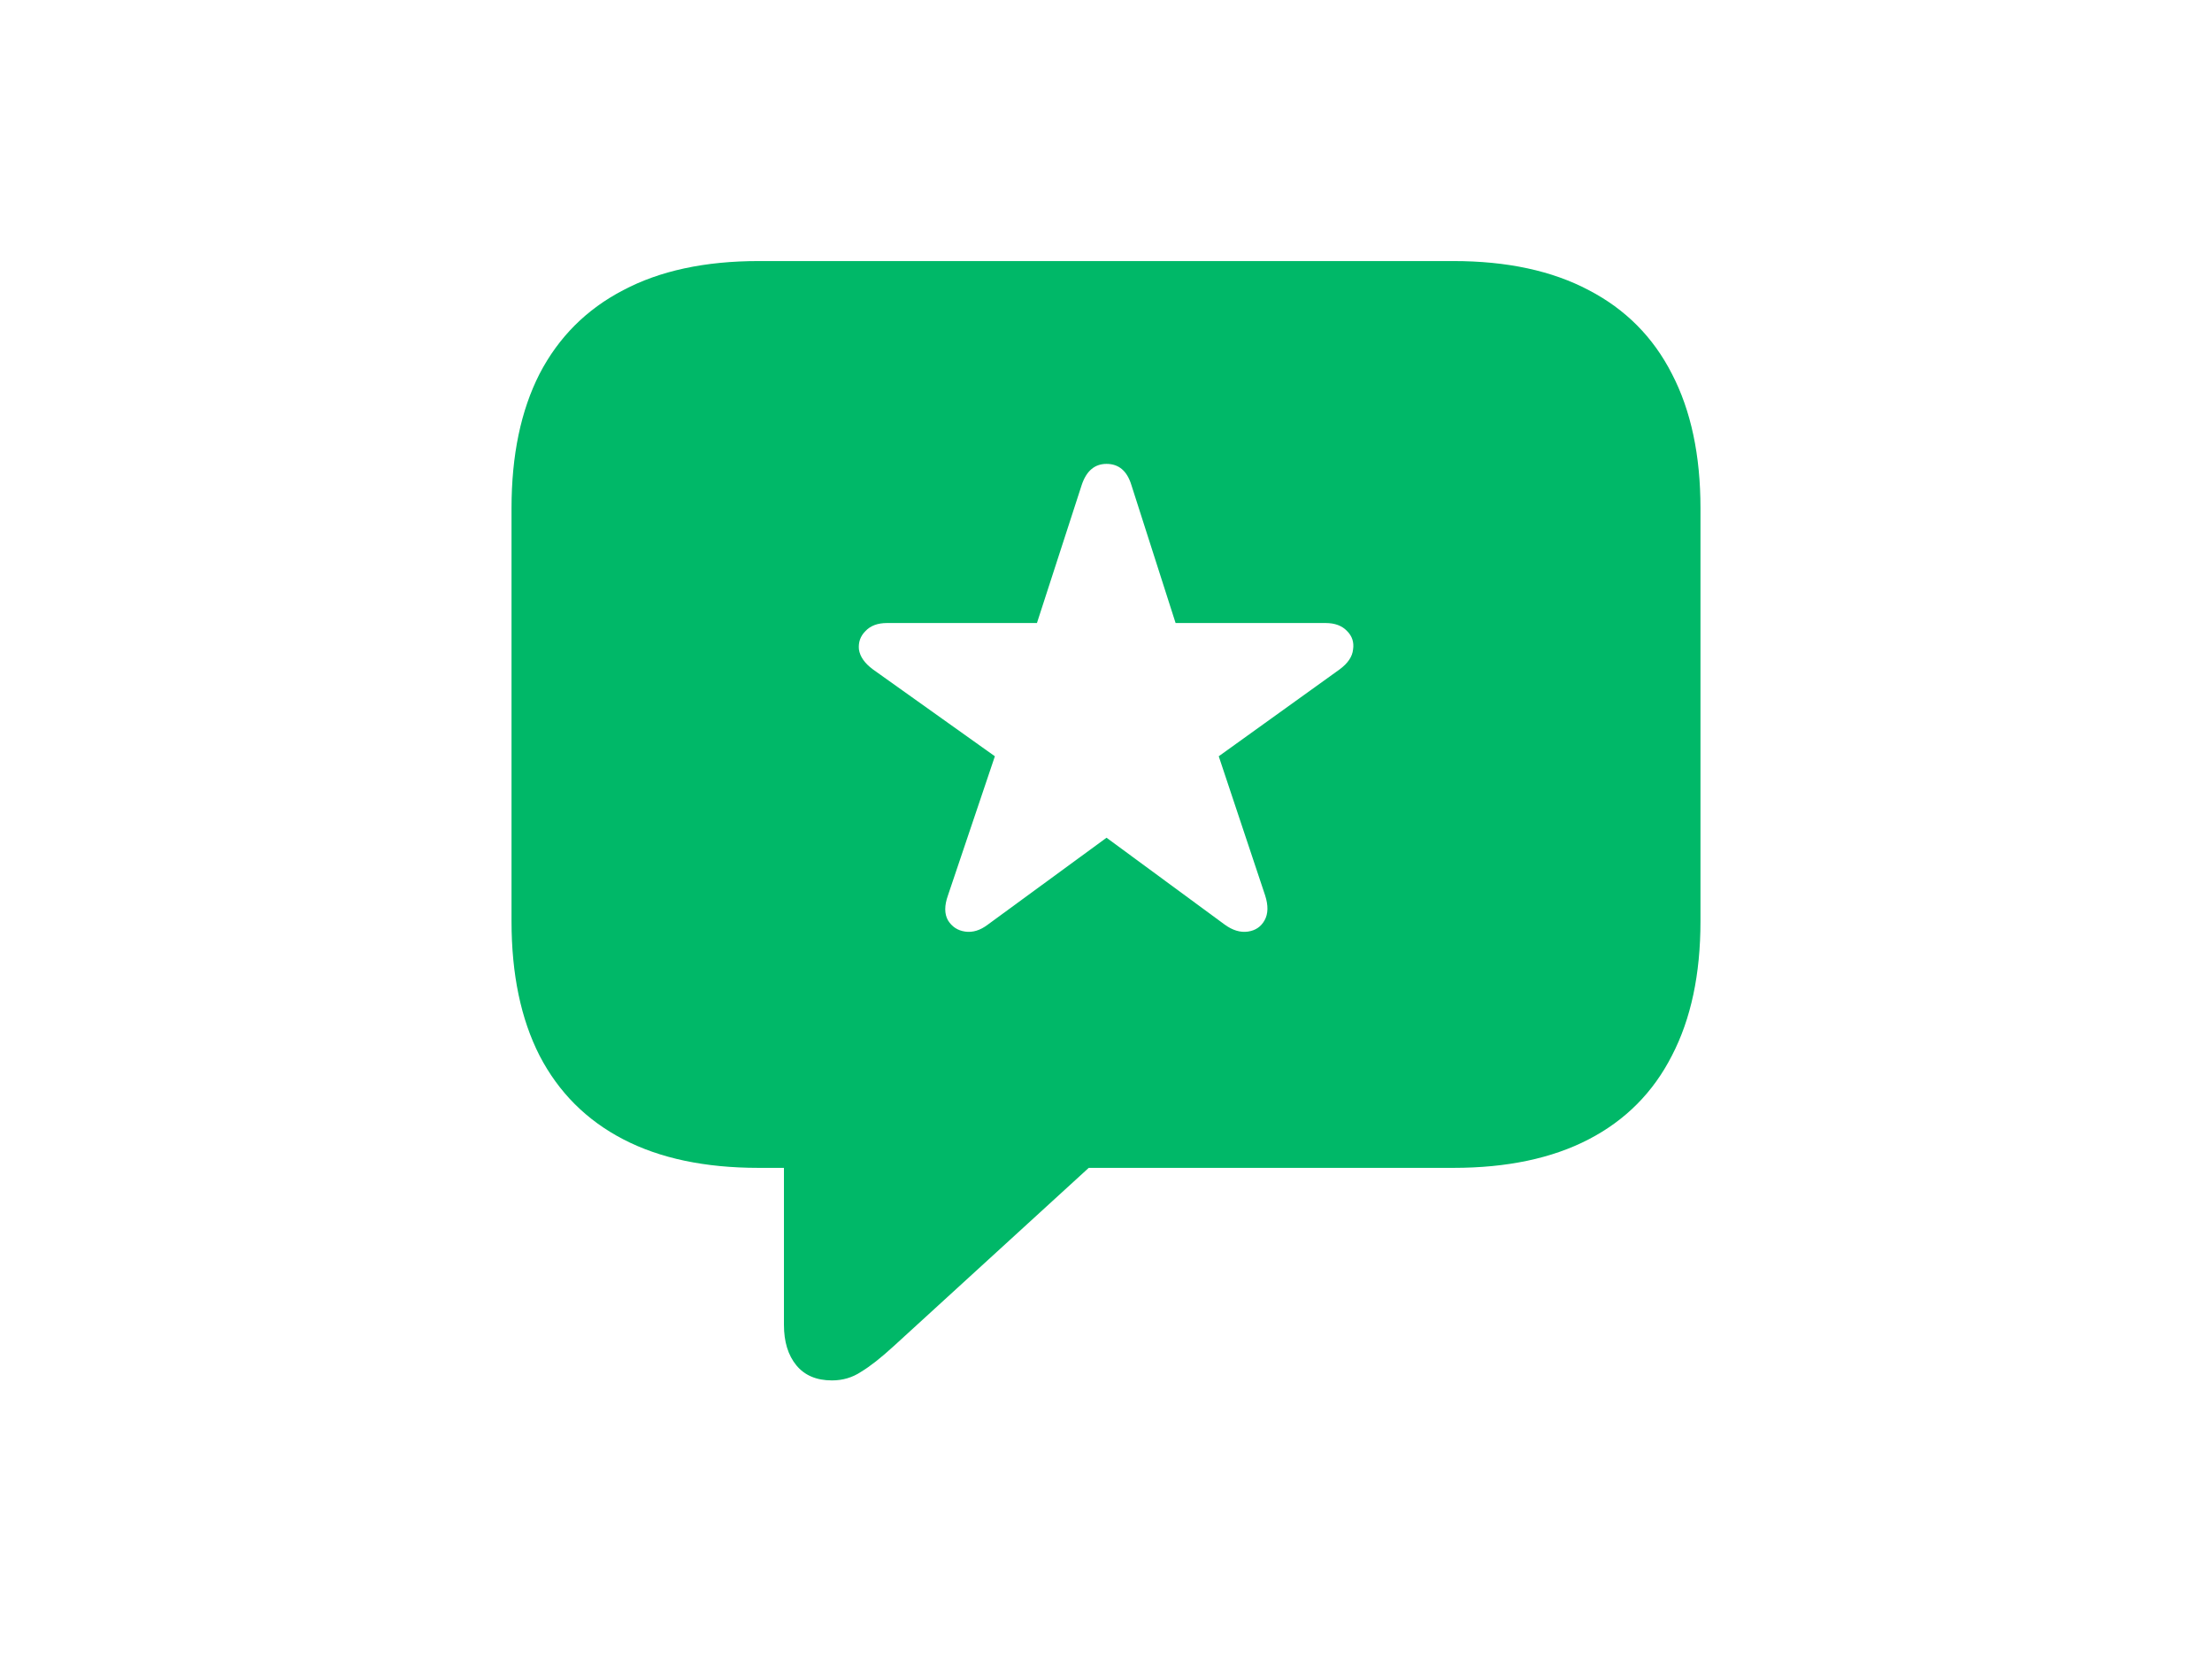 <svg width="160" height="120" viewBox="0 0 160 120" fill="none" xmlns="http://www.w3.org/2000/svg">
<path d="M71.455 66.877L80.039 60.595L88.584 66.877C89.157 67.294 89.716 67.463 90.262 67.385C90.808 67.307 91.212 67.034 91.472 66.565C91.732 66.097 91.745 65.499 91.511 64.77L88.155 54.703L96.896 48.421C97.494 47.979 97.819 47.498 97.871 46.977C97.949 46.457 97.806 46.015 97.442 45.651C97.078 45.26 96.558 45.065 95.881 45.065H85.034L81.834 35.076C81.522 34.062 80.924 33.554 80.039 33.554C79.181 33.554 78.582 34.062 78.244 35.076L75.005 45.065H64.158C63.482 45.065 62.961 45.26 62.597 45.651C62.233 46.015 62.077 46.457 62.129 46.977C62.207 47.498 62.545 47.979 63.143 48.421L71.962 54.703L68.567 64.77C68.307 65.499 68.307 66.097 68.567 66.565C68.853 67.034 69.269 67.307 69.816 67.385C70.362 67.463 70.908 67.294 71.455 66.877ZM60.178 99.849C59.059 99.849 58.201 99.485 57.602 98.757C57.004 98.028 56.705 97.053 56.705 95.83V84.475H54.871C50.995 84.475 47.73 83.786 45.077 82.407C42.424 81.029 40.408 79.013 39.029 76.359C37.676 73.706 37 70.467 37 66.643V36.754C37 32.93 37.676 29.691 39.029 27.038C40.408 24.385 42.424 22.369 45.077 20.99C47.73 19.585 50.995 18.883 54.871 18.883H105.129C109.005 18.883 112.27 19.585 114.923 20.99C117.576 22.369 119.579 24.385 120.932 27.038C122.311 29.691 123 32.93 123 36.754V66.643C123 70.467 122.311 73.706 120.932 76.359C119.579 79.013 117.576 81.029 114.923 82.407C112.27 83.786 109.005 84.475 105.129 84.475H78.751L64.665 97.352C63.729 98.21 62.935 98.835 62.285 99.225C61.661 99.641 60.958 99.849 60.178 99.849Z" fill="#00B868"/>
</svg>
